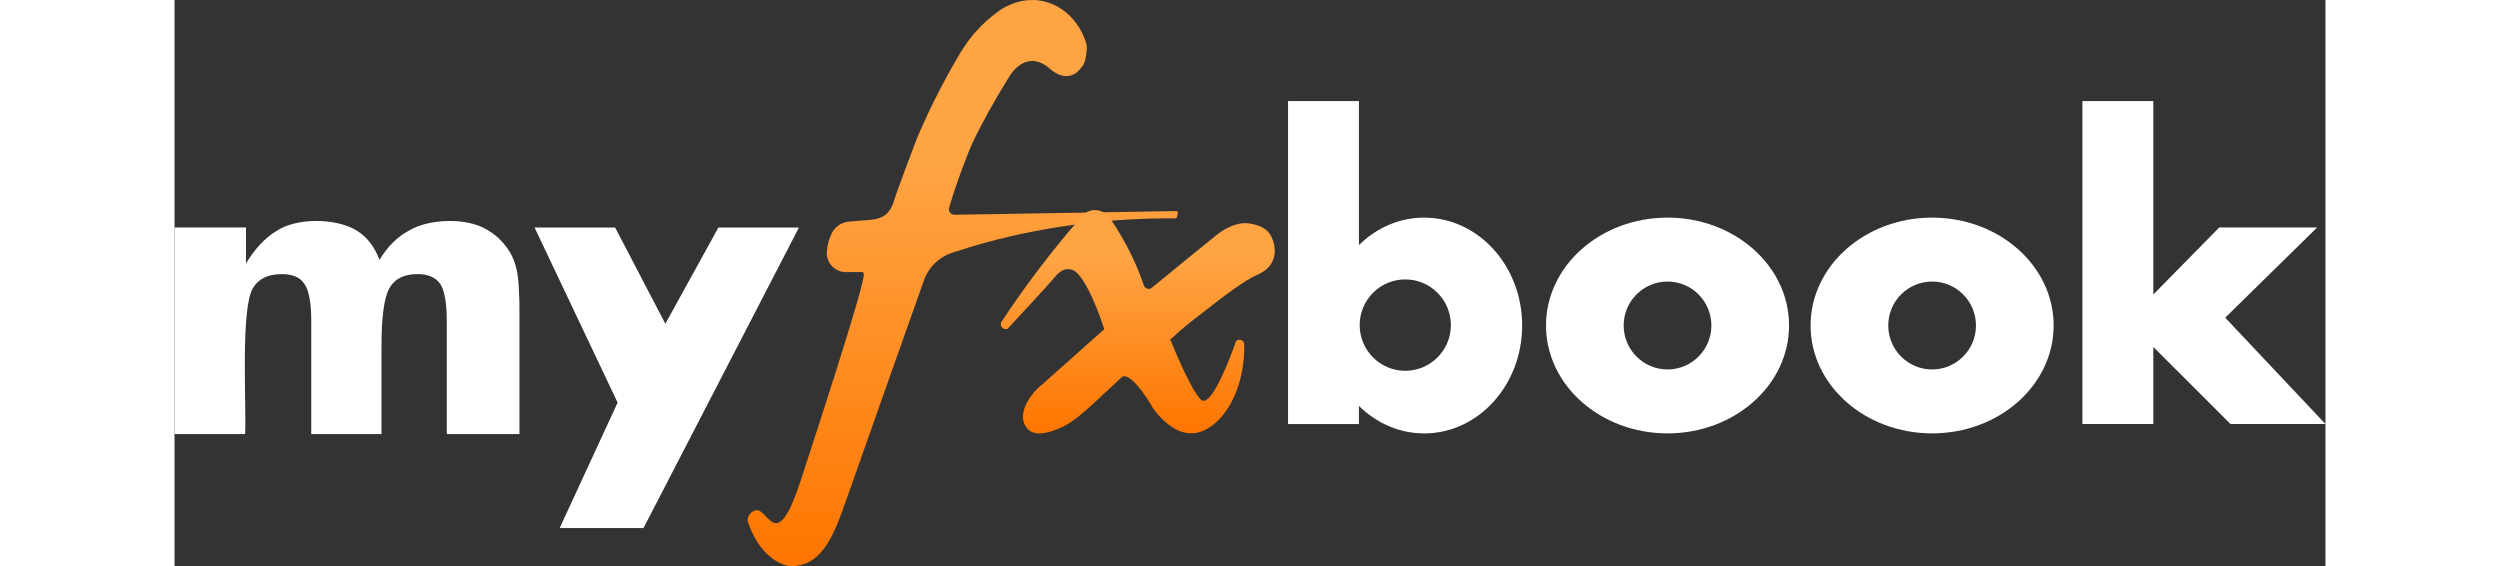 <svg width="106" height="24" viewBox="0 0 228 60" fill="none" xmlns="http://www.w3.org/2000/svg">
<rect x="0" y="0" width="228" height="60" fill="#333333" stroke="none"/>
<g clip-path="url(#clip0_359_302)">
<path d="M28.859 46.009V34.065C28.859 32.188 28.642 30.885 28.212 30.162C27.722 29.424 26.912 29.055 25.775 29.055C24.323 29.055 23.323 29.555 22.776 30.552C22.215 31.534 21.936 33.595 21.936 36.731V46.009H14.493V34.065C14.493 32.114 14.256 30.799 13.781 30.12C13.348 29.413 12.549 29.058 11.379 29.058C9.922 29.058 8.906 29.543 8.327 30.51C6.982 32.652 7.627 42.802 7.484 46.009H0V24.114H7.573V27.931C8.497 26.399 9.55 25.265 10.732 24.528C12.92 23.02 17.165 23.115 19.321 24.442C20.416 25.135 21.218 26.17 21.722 27.541C22.598 26.11 23.643 25.078 24.851 24.442C26.855 23.24 30.418 23.079 32.594 24.073C33.606 24.549 34.438 25.215 35.088 26.066C35.637 26.744 36.02 27.547 36.237 28.472C36.468 29.255 36.587 31.492 36.563 33.479V46.009H28.862H28.859Z" fill="white"/>
<path d="M40.823 55.978L46.968 42.674L38.163 24.117H46.707L52.027 34.321L57.65 24.117H66.188L49.709 55.978H40.823Z" fill="white"/>
<path d="M202.237 44.947V10.71H209.751V31.218L216.74 24.111H227.118L217.372 33.675L228 44.947H217.93L209.751 36.775V44.947H202.237Z" fill="white"/>
<path d="M158.258 23.067C151.145 23.067 145.377 28.187 145.377 34.502C145.377 40.818 151.145 45.938 158.258 45.938C165.371 45.938 171.14 40.818 171.14 34.502C171.14 28.187 165.374 23.067 158.258 23.067ZM158.258 39.161C155.69 39.161 153.609 37.076 153.609 34.502C153.609 31.929 155.69 29.844 158.258 29.844C160.826 29.844 162.907 31.929 162.907 34.502C162.907 37.076 160.826 39.161 158.258 39.161Z" fill="white"/>
<path d="M186.304 23.067C179.191 23.067 173.422 28.187 173.422 34.502C173.422 40.818 179.191 45.938 186.304 45.938C193.417 45.938 199.185 40.818 199.185 34.502C199.185 28.187 193.42 23.067 186.304 23.067ZM186.304 39.161C183.736 39.161 181.655 37.076 181.655 34.502C181.655 31.929 183.736 29.844 186.304 29.844C188.872 29.844 190.953 31.929 190.953 34.502C190.953 37.076 188.872 39.161 186.304 39.161Z" fill="white"/>
<path d="M132.466 23.067C129.806 23.067 127.38 24.171 125.546 25.982V10.713H118.032V44.95H125.546V43.025C127.383 44.837 129.806 45.941 132.466 45.941C138.198 45.941 142.848 40.821 142.848 34.505C142.848 28.19 138.198 23.07 132.466 23.07V23.067ZM130.459 39.304C127.79 39.304 125.626 37.135 125.626 34.461C125.626 31.786 127.79 29.618 130.459 29.618C133.128 29.618 135.292 31.786 135.292 34.461C135.292 37.135 133.128 39.304 130.459 39.304Z" fill="white"/>
<path d="M96.197 7.045C96.639 6.688 96.734 5.031 96.698 4.825C96.698 4.819 96.698 4.813 96.695 4.807C96.039 2.35 94.166 0.503 91.889 0.089C89.751 -0.3 88.056 0.717 87.599 1.011C86.955 1.455 86.225 2.029 85.488 2.77C84.28 3.986 83.55 5.164 83.084 5.953C80.257 10.73 78.574 14.97 78.574 14.97C78.209 15.957 76.487 20.5 76.321 21.092C75.611 23.632 74.154 23.207 71.446 23.492C70.731 23.567 70.089 23.977 69.736 24.605C69.383 25.233 69.187 25.983 69.145 26.696C69.074 27.863 69.997 28.85 71.167 28.844C71.992 28.841 72.877 28.835 72.877 28.835C72.907 28.835 72.936 28.841 72.96 28.853C72.96 28.853 73.043 28.898 73.064 29.064C73.195 30.186 67.085 48.746 67.085 48.746C66.23 51.346 65.063 55.529 63.721 55.454C62.932 55.41 62.335 53.887 61.566 54.101C60.978 54.264 60.652 54.91 60.779 55.306C61.91 58.76 64.197 59.964 65.292 60C68.759 60.104 70.03 56.326 71.238 52.908C73.545 46.331 77.722 34.55 79.444 29.701C79.934 28.318 81.035 27.244 82.43 26.792C83.526 26.435 84.803 26.033 85.717 25.783C93.269 23.71 100.231 23.103 106.083 23.145C106.169 23.145 106.243 23.085 106.264 23.002L106.356 22.603C106.382 22.484 106.293 22.374 106.172 22.374C98.34 22.505 90.508 22.636 82.68 22.767C82.291 22.773 82 22.401 82.107 22.026C82.567 20.399 83.229 18.516 84.173 16.094C84.981 14.024 87.335 9.933 88.57 7.985C89.134 7.095 90.675 5.53 92.697 7.208C92.697 7.208 94.706 9.249 96.2 7.042L96.197 7.045Z" fill="url(#paint0_linear_359_302)"/>
<path d="M116.265 25.075C115.873 24.257 115.015 23.924 114.529 23.814C114.448 23.796 114.051 23.665 113.564 23.656C112.005 23.626 110.601 24.787 110.262 25.066C108.864 26.218 106.51 28.092 103.514 30.567C103.327 30.641 103.126 30.635 102.971 30.54C102.805 30.436 102.749 30.263 102.731 30.201C102.419 29.294 102.033 28.318 101.552 27.294C100.777 25.646 99.928 24.248 99.124 23.088C99.07 23.011 98.539 22.288 97.604 22.27C96.921 22.258 96.28 22.624 95.923 23.225C94.516 24.843 93.067 26.607 91.613 28.523C90.158 30.439 88.846 32.304 87.664 34.095C87.56 34.27 87.557 34.482 87.658 34.645C87.783 34.85 88.05 34.943 88.3 34.856C88.3 34.856 92.61 30.228 93.308 29.374C93.824 28.74 94.335 28.502 94.792 28.526C94.792 28.526 95.018 28.535 95.249 28.639C96.668 29.279 98.289 34.068 98.56 34.889C96.176 37.01 93.792 39.131 91.408 41.255C90.197 42.496 89.635 43.954 90.093 44.962C90.14 45.069 90.3 45.411 90.657 45.661C90.989 45.893 91.77 46.241 93.655 45.462C95.246 44.804 96.143 43.957 99.011 41.279C99.62 40.708 100.08 40.283 100.439 39.946C101.528 39.349 103.776 43.356 103.776 43.356C104.328 44.093 105.889 45.98 107.825 45.932C110.491 45.863 113.466 42.136 113.391 36.519C113.391 36.323 113.282 36.145 113.109 36.061C112.916 35.966 112.682 36.008 112.525 36.162C112.525 36.162 109.989 43.564 108.781 42.353C107.733 41.303 105.981 37.061 105.536 35.954C105.616 35.901 105.699 35.847 105.777 35.8C107.199 34.449 108.496 33.536 109.351 32.857C111.29 31.322 113.531 29.659 114.739 29.148C117.156 28.124 116.725 26.027 116.271 25.078L116.265 25.075Z" fill="url(#paint1_linear_359_302)"/>
</g>
<defs>
<linearGradient id="paint0_linear_359_302" x1="83.553" y1="2.3412e-05" x2="83.553" y2="60" gradientUnits="userSpaceOnUse">
<stop offset="0.29" stop-color="#FFA443"/>
<stop offset="1" stop-color="#FE7500"/>
</linearGradient>
<linearGradient id="paint1_linear_359_302" x1="102.101" y1="22.267" x2="102.101" y2="45.938" gradientUnits="userSpaceOnUse">
<stop offset="0.22" stop-color="#FFA443"/>
<stop offset="1" stop-color="#FE7500"/>
</linearGradient>
<clipPath id="clip0_359_302">
<rect width="228" height="60" fill="white"/>
</clipPath>
</defs>
</svg>

